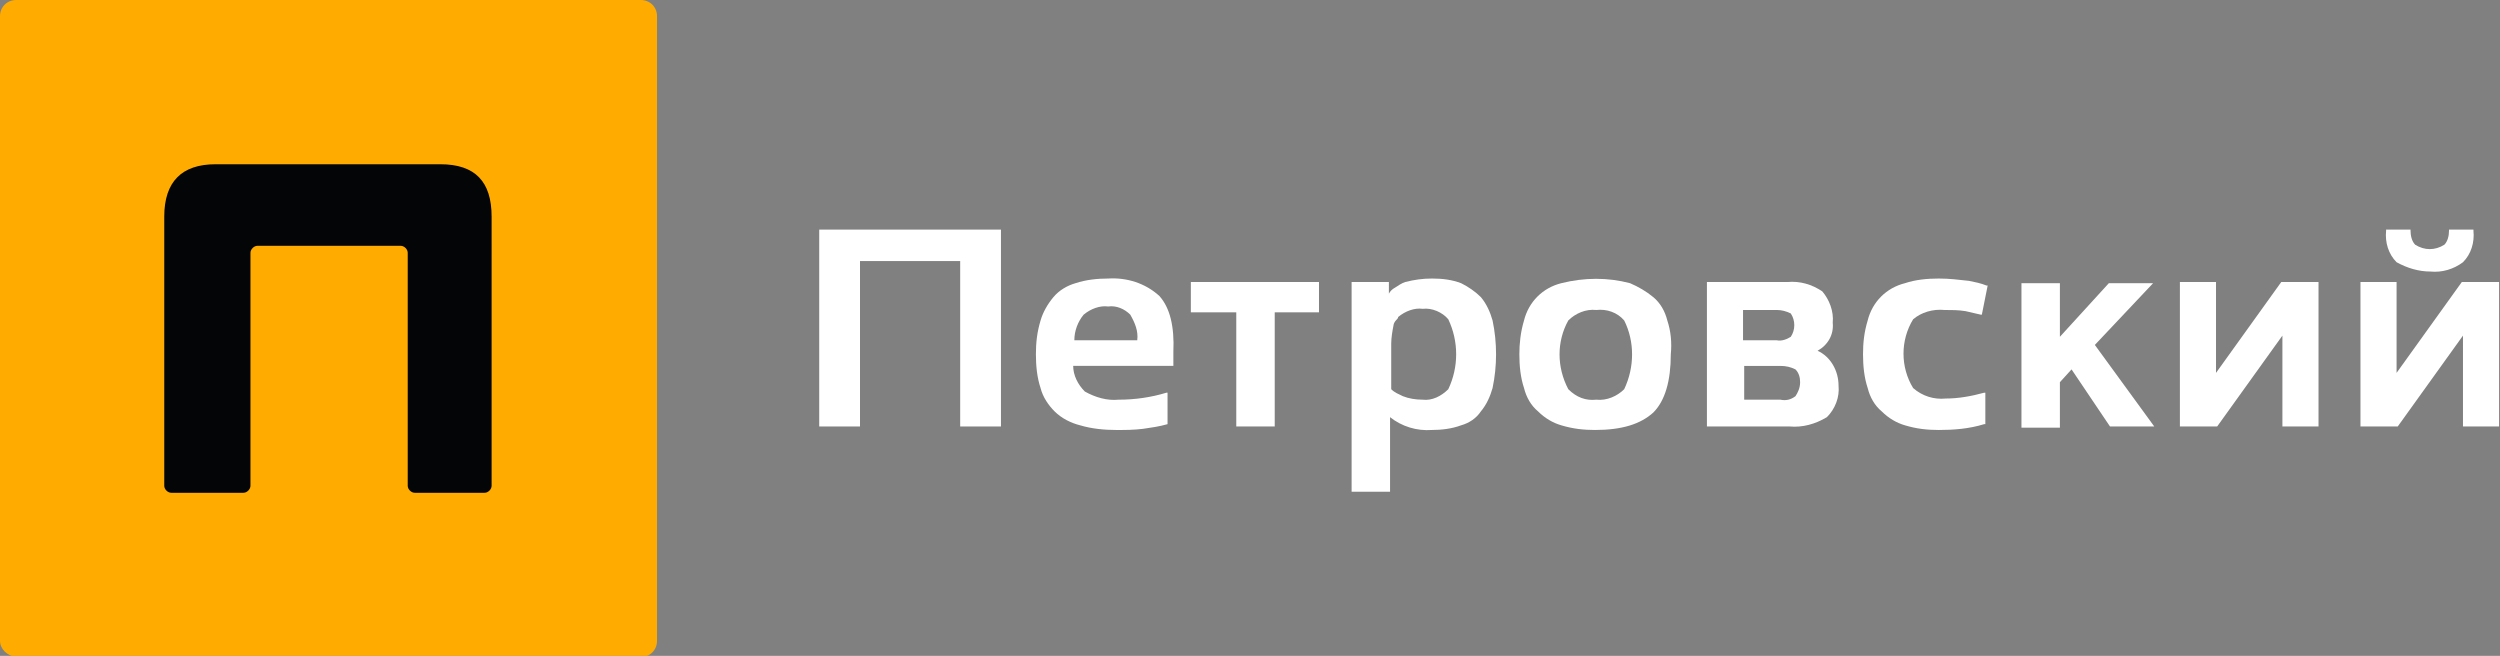 <?xml version="1.0" encoding="utf-8"?>
<!-- Generator: Adobe Illustrator 22.1.0, SVG Export Plug-In . SVG Version: 6.00 Build 0)  -->
<svg version="1.1" id="Layer_1" xmlns="http://www.w3.org/2000/svg" xmlns:xlink="http://www.w3.org/1999/xlink" x="0px" y="0px"
	 viewBox="0 0 214.6 56.3" style="enable-background:new 0 0 214.6 56.3;" xml:space="preserve">
<rect x="0" y="0" width="214.6" height="56.3" fill="#808080" stroke="none"/>
<style type="text/css">
	.st0{fill:#FFAB00;}
	.st1{fill:#040506;}
	.st2{fill:#FFFFFF;}
</style>
<path id="Rectangle_14" class="st0" d="M1.4,0H55c0.8,0,1.4,0.6,1.4,1.4V55c0,0.8-0.6,1.4-1.4,1.4H1.4C0.6,56.3,0,55.7,0,55V1.4
	C0,0.6,0.6,0,1.4,0z"/>
<path id="Path_1" class="st1" d="M37.8,14.1H18.5c-2.9,0-4.4,1.5-4.4,4.5v23.1c0,0.3,0.3,0.6,0.6,0.6c0,0,0,0,0,0h2.6h0h0h3.6
	c0.3,0,0.6-0.3,0.6-0.6l0-20c0-0.3,0.3-0.6,0.6-0.6h0h12.3c0.3,0,0.6,0.3,0.6,0.6l0,20c0,0.3,0.3,0.6,0.6,0.6H39h0h0h2.6
	c0.3,0,0.6-0.3,0.6-0.6V18.6C42.2,15.6,40.8,14.1,37.8,14.1z"/>
<g id="Group_2" transform="translate(-10142.578 -261.291)">
	<path id="Path_2" class="st2" d="M10228.5,281v16.9h-3.5v-14.2h-8.6v14.2h-3.5V281L10228.5,281z"/>
	<path id="Path_3" class="st2" d="M10242.1,286.7c-1.2-1.1-2.8-1.6-4.4-1.5c-0.9,0-1.9,0.1-2.8,0.4c-0.7,0.2-1.4,0.6-1.9,1.2
		c-0.5,0.6-0.9,1.3-1.1,2c-0.3,1-0.4,1.9-0.4,2.9c0,1,0.1,2,0.4,2.9c0.2,0.8,0.7,1.5,1.2,2c0.6,0.6,1.4,1,2.2,1.2
		c1,0.3,2.1,0.4,3.1,0.4c0.8,0,1.5,0,2.3-0.1c0.7-0.1,1.4-0.2,2.1-0.4l0,0V295l-0.1,0c-1.3,0.4-2.7,0.6-4.1,0.6
		c-1,0.1-2-0.2-2.9-0.7c-0.6-0.6-1-1.4-1-2.2h8.6l0-0.1c0-0.2,0-0.4,0-0.5c0-0.2,0-0.4,0-0.6
		C10243.4,289.3,10243,287.7,10242.1,286.7z M10234.8,290.5c0-0.8,0.3-1.6,0.8-2.2c0.6-0.5,1.4-0.8,2.1-0.7c0.7-0.1,1.4,0.2,1.9,0.7
		c0.4,0.7,0.7,1.4,0.6,2.2H10234.8z"/>
	<path id="Path_4" class="st2" d="M10244.9,288.1h3.8v9.8h3.3v-9.8h3.8v-2.6h-11V288.1z"/>
	<path id="Path_5" class="st2" d="M10285.7,288.8c-0.2-0.8-0.6-1.5-1.2-2c-0.6-0.5-1.3-0.9-2-1.2c-1.9-0.5-3.9-0.5-5.9,0
		c-1.6,0.4-2.8,1.6-3.2,3.2c-0.3,1-0.4,2-0.4,2.9c0,1,0.1,2,0.4,2.9c0.2,0.8,0.6,1.5,1.2,2c0.6,0.6,1.3,1,2,1.2
		c1,0.3,1.9,0.4,2.9,0.4c2.3,0,3.9-0.5,5-1.5c1-1,1.5-2.7,1.5-5C10286.1,290.7,10286,289.7,10285.7,288.8z M10282,294.7
		c-0.6,0.6-1.5,1-2.4,0.9c-0.9,0.1-1.7-0.2-2.4-0.9c-1-1.9-1-4.1,0-5.9c0.6-0.6,1.5-1,2.4-0.9c0.9-0.1,1.8,0.2,2.4,0.9
		C10282.9,290.6,10282.9,292.8,10282,294.7z"/>
	<path id="Path_6" class="st2" d="M10298.6,291.4c0.9-0.5,1.4-1.4,1.3-2.4c0.1-1-0.3-2-0.9-2.7c-0.9-0.6-1.9-0.9-3-0.8h-6.9v12.4
		h7.1c1.1,0.1,2.2-0.2,3.2-0.8c0.7-0.7,1.1-1.7,1-2.7C10300.4,293.1,10299.7,291.9,10298.6,291.4z M10292.2,287.9h2.9
		c0.4,0,0.8,0.1,1.2,0.3c0.4,0.6,0.4,1.4,0,2c-0.3,0.2-0.8,0.4-1.2,0.3h-2.9V287.9z M10296.7,295.3c-0.4,0.3-0.8,0.4-1.3,0.3h-3.1
		v-2.9h3.1c0.5,0,0.9,0.1,1.3,0.3c0.3,0.3,0.4,0.7,0.4,1.1C10297.1,294.6,10296.9,295,10296.7,295.3L10296.7,295.3z"/>
	<path id="Path_7" class="st2" d="M10309.5,287.9c0.6,0,1.2,0,1.8,0.1c0.4,0.1,0.9,0.2,1.3,0.3l0.1,0l0.5-2.5l-0.1,0
		c-0.5-0.2-1-0.3-1.5-0.4c-0.9-0.1-1.7-0.2-2.6-0.2c-1,0-2,0.1-2.9,0.4c-1.6,0.4-2.8,1.6-3.2,3.2c-0.3,1-0.4,1.9-0.4,2.9
		c0,1,0.1,2,0.4,2.9c0.2,0.8,0.6,1.5,1.2,2c0.6,0.6,1.3,1,2,1.2c1,0.3,1.9,0.4,2.9,0.4c1.3,0,2.6-0.1,3.9-0.5l0.1,0v-2.7l-0.1,0
		c-1.1,0.3-2.2,0.5-3.3,0.5c-1,0.1-2-0.2-2.8-0.9c-1.1-1.8-1.1-4.1,0-5.9C10307.5,288.1,10308.5,287.8,10309.5,287.9z"/>
	<path id="Path_8" class="st2" d="M10341.6,285.5v12.4h-3.1v-7.8l-5.6,7.8h-3.2v-12.4h3.1v7.8l5.6-7.8H10341.6z"/>
	<path id="Path_9" class="st2" d="M10351.2,284.6c1,0.1,2-0.2,2.8-0.8c0.7-0.7,1-1.7,0.9-2.7V281h-2.1v0.1c0,0.4-0.1,0.9-0.4,1.2
		c-0.8,0.5-1.7,0.5-2.5,0c-0.3-0.3-0.4-0.8-0.4-1.2V281h-2.1v0.1c-0.1,1,0.2,2,0.9,2.7C10349.2,284.3,10350.2,284.6,10351.2,284.6z"
		/>
	<path id="Path_10" class="st2" d="M10357.1,285.5v12.4h-3.1v-7.8l-5.6,7.8h-3.2v-12.4h3.1v7.8l5.6-7.8H10357.1z"/>
	<path id="Path_11" class="st2" d="M10322.4,290.9l5-5.3h-3.8l-4.2,4.6v-4.6h-3.3v12.4h3.3v-3.9l1-1.1l3.3,4.9l0,0h3.8
		L10322.4,290.9z"/>
	<path id="Path_12" class="st2" d="M10270.7,288.8c-0.2-0.7-0.5-1.4-1-2c-0.5-0.5-1.1-0.9-1.7-1.2c-0.8-0.3-1.6-0.4-2.5-0.4
		c-0.8,0-1.5,0.1-2.3,0.3c-0.3,0.1-0.6,0.3-0.9,0.5c-0.2,0.1-0.4,0.3-0.5,0.5v-1h-3.2v18h3.3v-6.4c1,0.8,2.3,1.2,3.6,1.1
		c0.8,0,1.7-0.1,2.5-0.4c0.7-0.2,1.3-0.6,1.7-1.2c0.5-0.6,0.8-1.3,1-2C10271.1,292.7,10271.1,290.7,10270.7,288.8L10270.7,288.8z
		 M10266.9,294.7c-0.6,0.6-1.4,1-2.2,0.9c-0.6,0-1.2-0.1-1.7-0.3c-0.4-0.2-0.7-0.3-1-0.6v-3.9c0-0.5,0.1-1.1,0.2-1.6
		c0-0.1,0.1-0.3,0.2-0.4c0.1-0.1,0.2-0.2,0.2-0.3c0.6-0.5,1.4-0.8,2.1-0.7c0.8-0.1,1.7,0.3,2.2,0.9
		C10267.8,290.6,10267.8,292.8,10266.9,294.7L10266.9,294.7z"/>
</g>
</svg>
